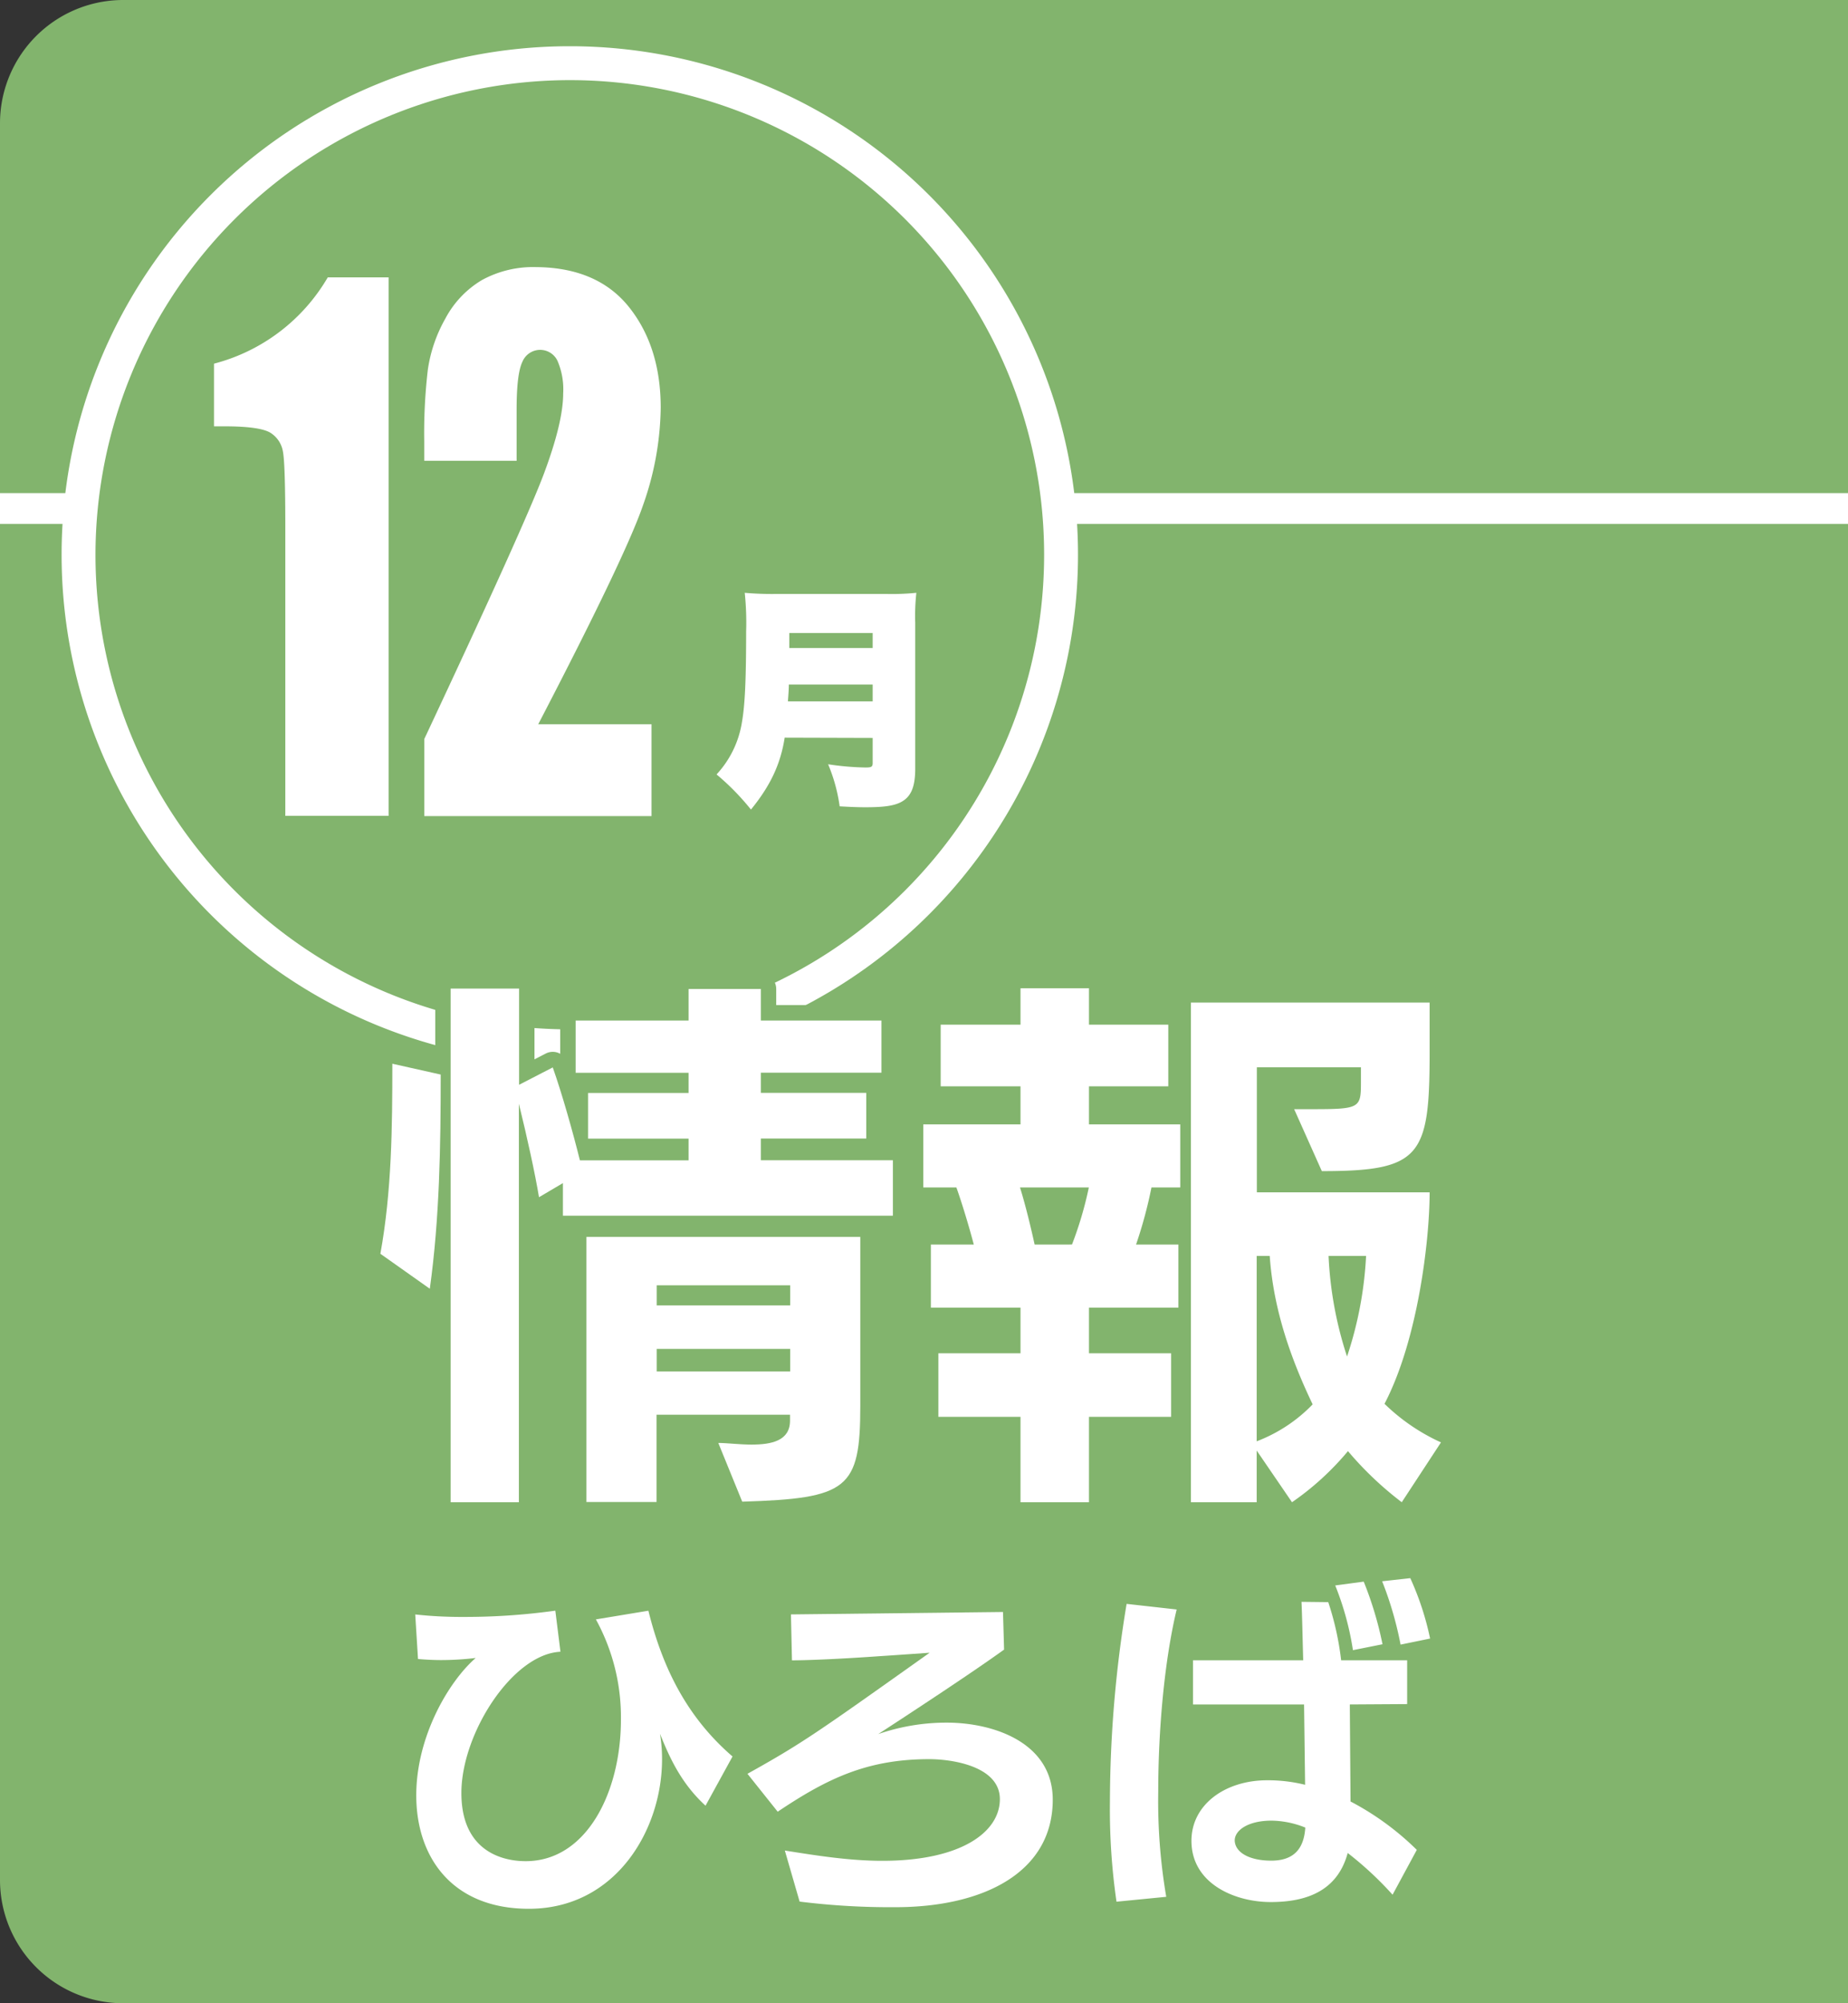 <svg xmlns="http://www.w3.org/2000/svg" viewBox="0 0 360 390"><rect x="0" y="0" width="360" height="390" fill="#333333" stroke="none"/><defs><style>.cls-1{fill:#82b46d;}.cls-2{fill:none;stroke:#fff;stroke-miterlimit:10;stroke-width:6px;}.cls-3{fill:#fff;}</style></defs><g id="レイヤー_2" data-name="レイヤー 2"><g id="レイヤー_1-2" data-name="レイヤー 1"><g id="_78689A24_07_001" data-name="78689A24_07_001"><path class="cls-1" d="M360,390H24A24,24,0,0,1,0,366V24A24,24,0,0,1,24,0H360Z"/><line class="cls-2" y1="99" x2="360" y2="99"/><path class="cls-3" d="M111,9a99,99,0,1,0,99,99A99,99,0,0,0,111,9"/><path class="cls-1" d="M111,15.6A92.4,92.4,0,1,1,18.6,108,92.5,92.5,0,0,1,111,15.6"/><path class="cls-1" d="M127.9,295.46H114.24a3,3,0,0,1-3-3V240.81a3,3,0,0,1,.22-1.13h-1.77a3,3,0,0,1-3-3v-1.1l-.13.08a3,3,0,0,1-2.44.28v56.52a3,3,0,0,1-3,3H87.79a3,3,0,0,1-3-3V253.68a3,3,0,0,1-2.74-.36l-9.63-6.78a3,3,0,0,1-1.23-3c2.11-11.54,2.28-23.36,2.28-36.5a3,3,0,0,1,3.66-2.93l7.66,1.72v-13.4a3,3,0,0,1,3-3h13.33a3,3,0,0,1,3,3v13.81l2.19-1.13a3,3,0,0,1,2.48-.12l.34.16v-6.48a3,3,0,0,1,3-3h19v-3.13a3,3,0,0,1,3-3h14.08a3,3,0,0,1,3,3v3.13h20.49a3,3,0,0,1,3,3v10.16a3,3,0,0,1-3,3h-.1a3.1,3.1,0,0,1,.14.92v8.89a3,3,0,0,1-.26,1.24h2.45a3,3,0,0,1,3,3v10.8a3,3,0,0,1-3,3h-3.57a3,3,0,0,1,.22,1.13v32.91c0,18.91-4.91,21-25.88,21.63a3,3,0,0,1-2.87-1.87l-4.65-11.43a3,3,0,0,1,1.12-3.63H130.9v14a3,3,0,0,1-3,3"/><path class="cls-1" d="M204,239.29h2.83c.64-1.83,1.17-3.61,1.56-5.11h-5.68c.44,1.67.89,3.44,1.29,5.11M262,247.51c.11,1.21.26,2.44.43,3.67.21-1.32.36-2.56.47-3.67ZM215.14,215.9H229v-1.78a3.06,3.06,0,0,1-1.45.37H215.14Zm32.7,13.23h6.92l-5.35-12a3,3,0,0,1,2.73-4.22h3.5a45.16,45.16,0,0,0,6.47-.26c.05-.48.05-1.26.06-1.9H247.84Zm-22.39,10.16H229v-5.11h-2.31c-.36,1.6-.8,3.37-1.28,5.11m-10.31,21.17h13a3.1,3.1,0,0,1,.92.14v-3h-13.9Zm32.7,1.5v13.87a24.7,24.7,0,0,0,4.28-3.08A100.49,100.49,0,0,1,247.84,262m3.88,33.5-.55,0a3,3,0,0,1-1.92-1.26l-1.41-2v.36a3,3,0,0,1-3,3H232a3,3,0,0,1-3-3V278.7a3.1,3.1,0,0,1-.92.14h-13v13.62a3,3,0,0,1-3,3H198.8a3,3,0,0,1-3-3V278.84h-13a3,3,0,0,1-3-3V263.46a3,3,0,0,1,3-3h13v-2.89H181.34a3,3,0,0,1-3-3V242.29a3,3,0,0,1,3-3h4.41c-.52-1.79-1.07-3.57-1.58-5.11h-4.31a3,3,0,0,1-3-3V218.9a3,3,0,0,1,3-3H195.8v-1.41H183.25a3,3,0,0,1-3-3v-12a3,3,0,0,1,3-3H195.8v-4.09a3,3,0,0,1,3-3h13.34a3,3,0,0,1,3,3v4.09h12.45a3,3,0,0,1,1.45.37v-1.71a3,3,0,0,1,3-3H278.5a3,3,0,0,1,3,3v9.63c0,14.47-1,21.38-8.57,24.31h5.57a3,3,0,0,1,3,3c0,9.55-2.19,27.71-8.12,40.52a39.57,39.57,0,0,0,8.68,5.48,3,3,0,0,1,1.17,4.33l-7.62,11.64a3,3,0,0,1-2,1.31,3.05,3.05,0,0,1-2.32-.54,69,69,0,0,1-8.68-7.83,58.72,58.72,0,0,1-9.2,7.89,3.08,3.08,0,0,1-1.71.53"/><path class="cls-3" d="M153.93,262.61h-26V267h26Zm0-12.39h-26v3.92h26Zm-14,30.7c1.7,0,4.13.32,6.46.32,3.91,0,7.51-.74,7.51-4.66v-1.16h-26v17H114.24V240.81h53.35v32.91c0,16.2-2.44,18-23,18.63Zm-30.27-44.24v-6.35L105,233.08c-.75-4.55-2.33-11.75-3.92-18.2v77.58H87.79v-100h13.33v18.73l6.56-3.38c1.8,5.08,3.92,12.59,5.29,18.09h21.17v-4.23H114.56v-8.89h19.58v-3.92h-22V198.68h22v-6.14h14.08v6.14h23.49v10.16H148.22v3.92h20.53v8.89H148.22v4.23h25.72v10.8Zm-35.56,7.41c2.22-12.17,2.33-24.77,2.33-37l9.42,2.11c0,13.87-.21,27.94-2.12,41.7Z"/><path class="cls-3" d="M258.81,244.51a73,73,0,0,0,3.6,19.58,73,73,0,0,0,3.71-19.58Zm-14,0V280.6a29.93,29.93,0,0,0,10.9-7.19c-4-8.37-7.62-18.1-8.36-28.9Zm28.26,47.95a65.88,65.88,0,0,1-10.48-9.95,54.35,54.35,0,0,1-10.9,9.95l-6.88-10.06v10.06H232V195.19H278.5v9.63c0,20.32-1.69,23.18-21,23.18l-5.39-12.06h3.49c9.42,0,9.52-.22,9.52-5.4v-2.76H244.84v24.35H278.5c0,9.1-2.22,28.58-8.79,41.17a38.61,38.61,0,0,0,11,7.51Zm-64.24-50.17a71.54,71.54,0,0,0,3.28-11.11H198.7c1,3.17,2.11,7.72,2.85,11.11ZM198.8,292.46V275.84h-16V263.46h16v-8.89H181.34V242.29h8.36c-.95-3.6-2.33-8.15-3.39-11.11h-6.45V218.9H198.8v-7.41H183.25v-12H198.8v-7.09h13.34v7.09h15.45v12H212.14v7.41h17.78v12.28h-5.61a86.33,86.33,0,0,1-3,11.11h8.25v12.28H212.14v8.89h16v12.38h-16v16.62Z"/><path class="cls-3" d="M137.44,351.54c-4.74-4.34-7-9.35-8.87-14a30,30,0,0,1,.4,4.95c0,13.81-9.07,29.12-25.94,29.12-15,0-21.94-10.09-21.94-22.08,0-11.44,6.3-22.15,11.58-26.75a56,56,0,0,1-6.77.41c-1.35,0-2.91-.07-4.47-.21l-.54-8.67a83.35,83.35,0,0,0,9.48.48,127.36,127.36,0,0,0,17.81-1.22l1,8c-9.28.41-19.3,15.85-19.3,27.5,0,13,10.49,13.27,12.53,13.27,11.85,0,18.55-13.41,18.55-27.56a39.52,39.52,0,0,0-4.88-19.51l10.23-1.69c2.78,11.24,7.59,20.79,16.39,28.38Z"/><path class="cls-3" d="M152.89,360.27c6.3,1,12.6,2,19,2,15.38,0,22.89-5.62,22.89-12s-9.21-7.79-13.75-7.79c-12.05,0-19.84,3.73-29.53,10.23l-5.89-7.38c10.77-6,13.35-7.86,35.49-23.57,0,0-6.57.47-9.75.67-6.71.48-13.61.81-17.07.81l-.2-8.94,41.31-.47.21,7.32c-6.37,4.6-19.1,12.93-24.52,16.45a40.76,40.76,0,0,1,13.34-2.23c9.21,0,20.66,3.93,20.66,15,0,14.08-13.35,20.93-30.68,20.93a143,143,0,0,1-18.63-1.09Z"/><path class="cls-3" d="M272.84,320.18a68.34,68.34,0,0,0-3.59-12.33l5.48-.61A55.59,55.59,0,0,1,278.59,319Zm-9.28,1.08a56.65,56.65,0,0,0-3.45-12.6l5.55-.74a69.08,69.08,0,0,1,3.66,12.19Zm-15.85,33.19c-4.6,0-7.18,1.89-7.18,3.86.07,2.37,2.92,3.93,7.11,3.93,4.34,0,6.37-2.24,6.64-6.44a18.14,18.14,0,0,0-6.57-1.35m23.57,14.42a66.47,66.47,0,0,0-8.74-8.12c-2,7.38-8,9.55-15,9.55s-15.44-3.59-15.44-11.92c0-7.05,6.56-11.79,14.76-11.79a30.1,30.1,0,0,1,7.38.88l-.2-15.64H232.4v-8.6h21.47c-.13-4.54-.2-8.6-.33-11.38l5.21.06a56.23,56.23,0,0,1,2.51,11.32h12.86v8.53l-11.17.07.14,18.89A54.18,54.18,0,0,1,276,360.14Zm-53.78,1.36a124.8,124.8,0,0,1-1.28-19.44,236.94,236.94,0,0,1,3.25-38.54l9.75,1.09c-2.37,9.89-3.59,23.3-3.59,35.49a111,111,0,0,0,1.56,20.45Z"/><path class="cls-3" d="M104.85,141q16.94-32.56,20.4-42.6a58.64,58.64,0,0,0,3.46-19q0-11.85-6.15-19.58T104.4,52a20.78,20.78,0,0,0-10.51,2.52A19.1,19.1,0,0,0,86.77,62a28.41,28.41,0,0,0-3.43,10,106.72,106.72,0,0,0-.7,13.89v3.82h18v-10c0-4.62.37-7.7,1.12-9.26a3.74,3.74,0,0,1,6.83-.23,14,14,0,0,1,1.12,6.38q0,5.56-3.71,15.51T82.65,143.88v15h44.27V141ZM63.85,54A36.21,36.21,0,0,1,41.69,70.8V83h2c4.65,0,7.64.42,9,1.26A5.35,5.35,0,0,1,55.13,88q.45,2.46.45,14.63v56.2H75.7V54Z"/><path class="cls-3" d="M153.76,126.16v-2.92H170v2.92Zm-.27,10.39c.09-1.26.18-2.34.18-3.28H170v3.28ZM170,143.66v4.86c0,.76-.22.9-1.39.9a53.29,53.29,0,0,1-7.29-.63,32.45,32.45,0,0,1,2.25,8.19c2.25.13,3.69.18,5,.18,3.56,0,5.45-.27,6.84-.95,2-1,2.88-2.88,2.88-6.57V121.26a41.3,41.3,0,0,1,.22-5.85,46.45,46.45,0,0,1-5.93.22H151.33a59.34,59.34,0,0,1-6.25-.22,56.48,56.48,0,0,1,.27,7.56c0,9.31-.23,14.3-.81,17.59a19.41,19.41,0,0,1-4.95,10.21,47.93,47.93,0,0,1,6.7,6.84c3.78-4.64,5.76-8.82,6.57-14Z"/></g></g></g></svg>